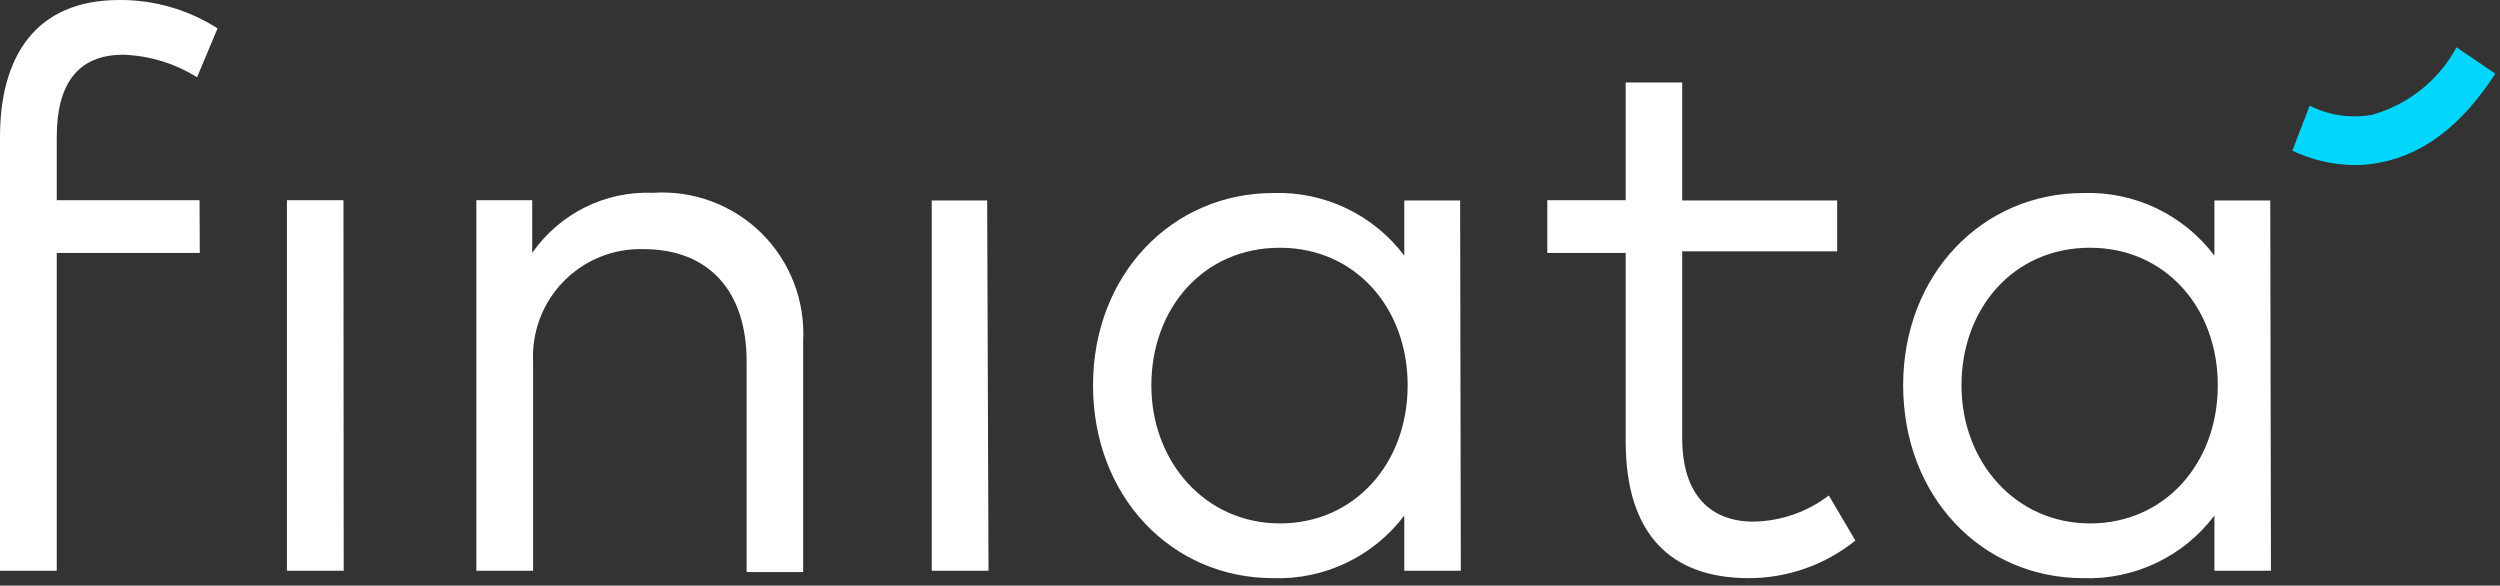 <?xml version="1.0" encoding="UTF-8"?>
<svg width="111px" height="26px" viewBox="0 0 111 26" version="1.1" xmlns="http://www.w3.org/2000/svg" xmlns:xlink="http://www.w3.org/1999/xlink">
    <rect x="0" y="0" width="111" height="26" fill="#333333" stroke="none"/>
    <!-- Generator: Sketch 51.1 (57501) - http://www.bohemiancoding.com/sketch -->
    <title>finiata-logo-white</title>
    <desc>Created with Sketch.</desc>
    <defs></defs>
    <g id="Page-1" stroke="none" stroke-width="1" fill="none" fill-rule="evenodd">
        <g id="finiata-logo-white" fill-rule="nonzero">
            <path d="M92.8,11 C96.12,11 98.47,13.64 98.47,17.11 C98.47,20.58 96.11,23.24 92.8,23.24 C89.49,23.24 87.09,20.51 87.09,17.11 C87.09,13.71 89.38,11 92.8,11 Z M100.8,8.9 L98.32,8.9 L98.32,11.35 C96.948,9.532 94.777,8.494 92.5,8.57 C88.02,8.57 84.5,12.18 84.5,17.11 C84.5,22.04 87.98,25.67 92.5,25.67 C94.777,25.746 96.948,24.708 98.32,22.89 L98.32,25.34 L100.83,25.34 L100.8,8.9 Z M81.55,8.9 L74.69,8.9 L74.69,3.66 L72.18,3.66 L72.18,8.89 L68.7,8.89 L68.7,11.23 L72.18,11.23 L72.18,19.59 C72.18,23.72 74.18,25.67 77.65,25.67 C79.371,25.669 81.04,25.079 82.38,24 L81.2,22 C80.236,22.734 79.062,23.141 77.85,23.16 C76,23.16 74.69,22.03 74.69,19.46 L74.69,11.16 L81.57,11.16 L81.57,8.89 L81.55,8.9 Z M56.83,11 C60.15,11 62.5,13.64 62.5,17.11 C62.5,20.58 60.14,23.24 56.83,23.24 C53.52,23.24 51.12,20.51 51.12,17.11 C51.12,13.71 53.41,11 56.83,11 Z M64.83,8.9 L62.35,8.9 L62.35,11.35 C60.978,9.532 58.807,8.494 56.53,8.57 C52.05,8.57 48.53,12.18 48.53,17.11 C48.53,22.04 52.01,25.67 56.53,25.67 C58.807,25.746 60.978,24.708 62.35,22.89 L62.35,25.34 L64.86,25.34 L64.83,8.9 Z M43.83,8.9 L41.37,8.9 L41.37,25.34 L43.89,25.34 L43.83,8.9 Z M29,8.56 C26.871,8.473 24.846,9.48 23.63,11.23 L23.63,8.89 L21.15,8.89 L21.15,25.34 L23.67,25.34 L23.67,16.06 C23.606,14.736 24.095,13.445 25.021,12.497 C25.946,11.548 27.225,11.028 28.55,11.06 C31.46,11.06 33.15,12.9 33.15,16.06 L33.15,25.4 L35.66,25.4 L35.66,15.14 C35.755,13.353 35.081,11.611 33.809,10.353 C32.536,9.096 30.786,8.443 29,8.56 Z M15.25,8.89 L12.74,8.89 L12.74,25.34 L15.26,25.34 L15.25,8.89 Z M8.86,8.89 L2.52,8.89 L2.52,6.08 C2.52,3.79 3.41,2.43 5.47,2.43 C6.632,2.469 7.764,2.814 8.75,3.43 L9.66,1.26 C8.359,0.428 6.844,-0.01 5.3,-4.4408921e-16 C1.53,-4.4408921e-16 0,2.57 0,6.08 L0,25.34 L2.52,25.34 L2.52,11.23 L8.87,11.23 L8.86,8.89 Z" id="Shape" fill="#FFFFFF"></path>
            <path d="M110.79,3.27 L109.07,2.1 C108.276,3.569 106.919,4.652 105.31,5.1 C104.37,5.266 103.401,5.122 102.55,4.69 L101.78,6.69 C102.646,7.102 103.591,7.321 104.55,7.33 C104.923,7.328 105.294,7.292 105.66,7.22 C107.61,6.86 109.34,5.53 110.79,3.27 Z" id="Shape" fill="#02D6FD"></path>
        </g>
    </g>
</svg>